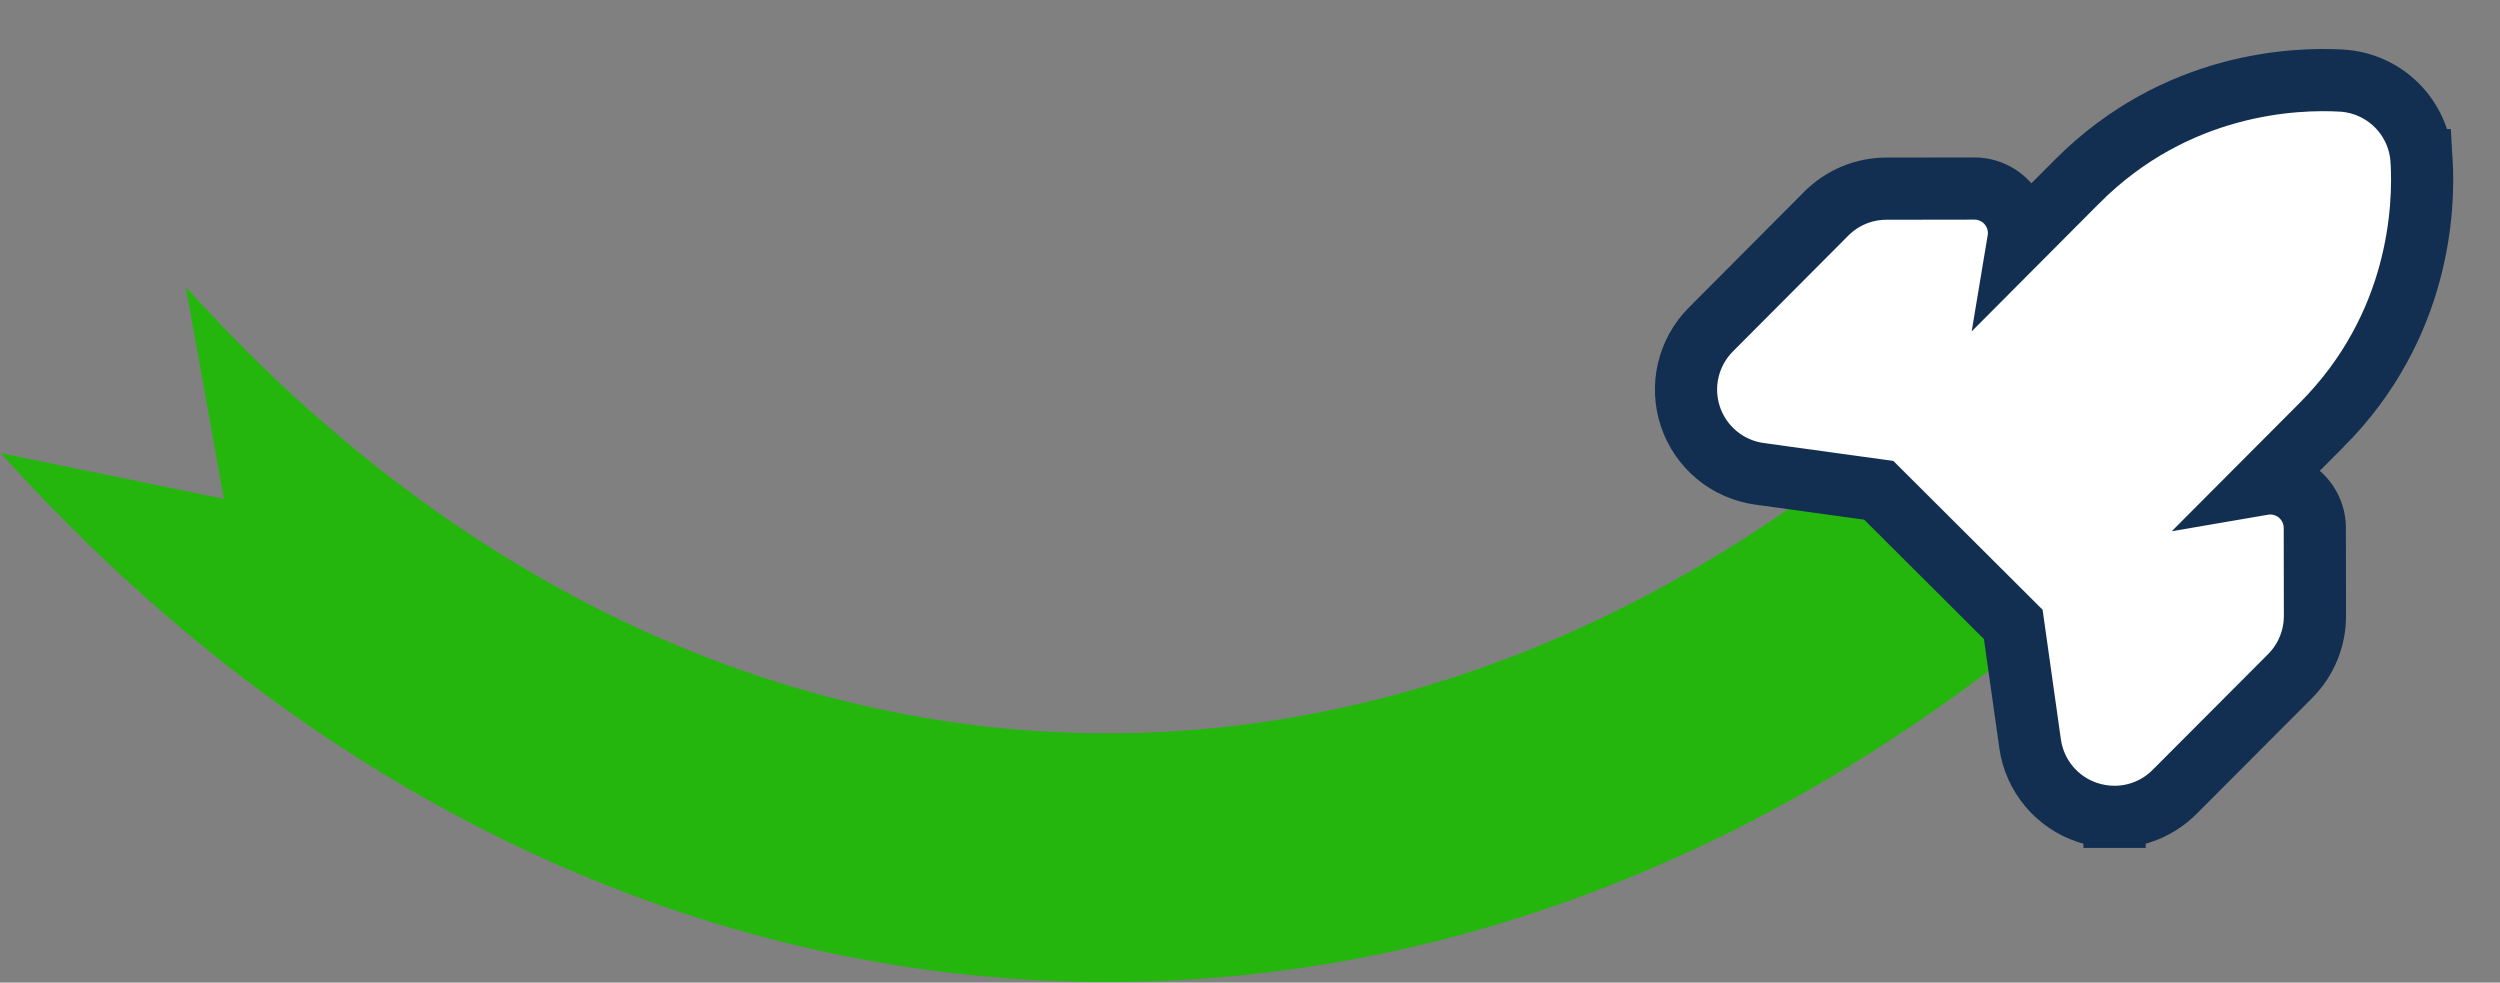 <svg width="804" height="316" viewBox="0 0 804 316" fill="none" xmlns="http://www.w3.org/2000/svg">
<rect x="0" y="0" width="804" height="316" fill="#808080" stroke="none"/>
<path fill-rule="evenodd" clip-rule="evenodd" d="M71.998 160.427C71.998 160.43 59.75 92.262 59.75 92.262C144.309 186.345 246.735 233.641 348.892 235.759C450.984 237.875 557.307 194.96 649.866 100.07L707.134 155.93C601.193 264.54 474.266 318.375 347.233 315.741C220.265 313.109 97.691 254.155 0.25 145.738L71.998 160.427Z" fill="#24B60C"/>
<path d="M680.031 262.701C677.085 262.703 674.158 262.232 671.361 261.305C666.531 259.713 662.241 256.803 658.977 252.903C655.71 249 653.601 244.261 652.886 239.222L652.885 239.215L647.467 200.808L604.204 157.677L565.802 152.376L565.793 152.375L565.784 152.374C560.75 151.67 556.012 149.577 552.101 146.33C548.19 143.083 545.262 138.81 543.644 133.991C542.027 129.172 541.784 123.998 542.944 119.049C544.104 114.1 546.62 109.572 550.21 105.973L587.327 68.72C587.33 68.718 587.332 68.716 587.334 68.713C589.877 66.154 592.903 64.126 596.236 62.745C599.563 61.367 603.13 60.663 606.731 60.673L634.964 60.63L634.985 60.629L635.006 60.63C637.833 60.637 640.594 61.48 642.943 63.053C645.292 64.625 647.124 66.857 648.208 69.468C649.241 71.955 649.552 74.68 649.109 77.33L668.049 58.317L668.052 58.314C699.835 26.433 738.155 25.053 753.087 25.921L753.098 25.921C759.767 26.316 766.06 29.138 770.79 33.854C775.518 38.568 778.359 44.849 778.777 51.512L778.778 51.512C779.691 66.453 778.428 104.776 746.623 136.667C746.623 136.668 746.622 136.668 746.622 136.668L727.677 155.672C730.33 155.216 733.061 155.516 735.556 156.542C738.177 157.619 740.42 159.45 742.002 161.801C743.583 164.153 744.432 166.921 744.442 169.755L744.442 169.764L744.442 169.773L744.485 198.015C744.498 201.612 743.802 205.176 742.436 208.504C741.068 211.835 739.056 214.864 736.515 217.415L736.509 217.421L699.368 254.655C699.366 254.657 699.364 254.659 699.362 254.661C696.829 257.209 693.817 259.231 690.5 260.611C687.183 261.991 683.625 262.701 680.031 262.701ZM680.031 262.701C680.029 262.701 680.027 262.701 680.025 262.701L680.029 252.701L680.041 262.701C680.038 262.701 680.035 262.701 680.031 262.701Z" fill="white" stroke="#122F51" stroke-width="20"/>
</svg>

